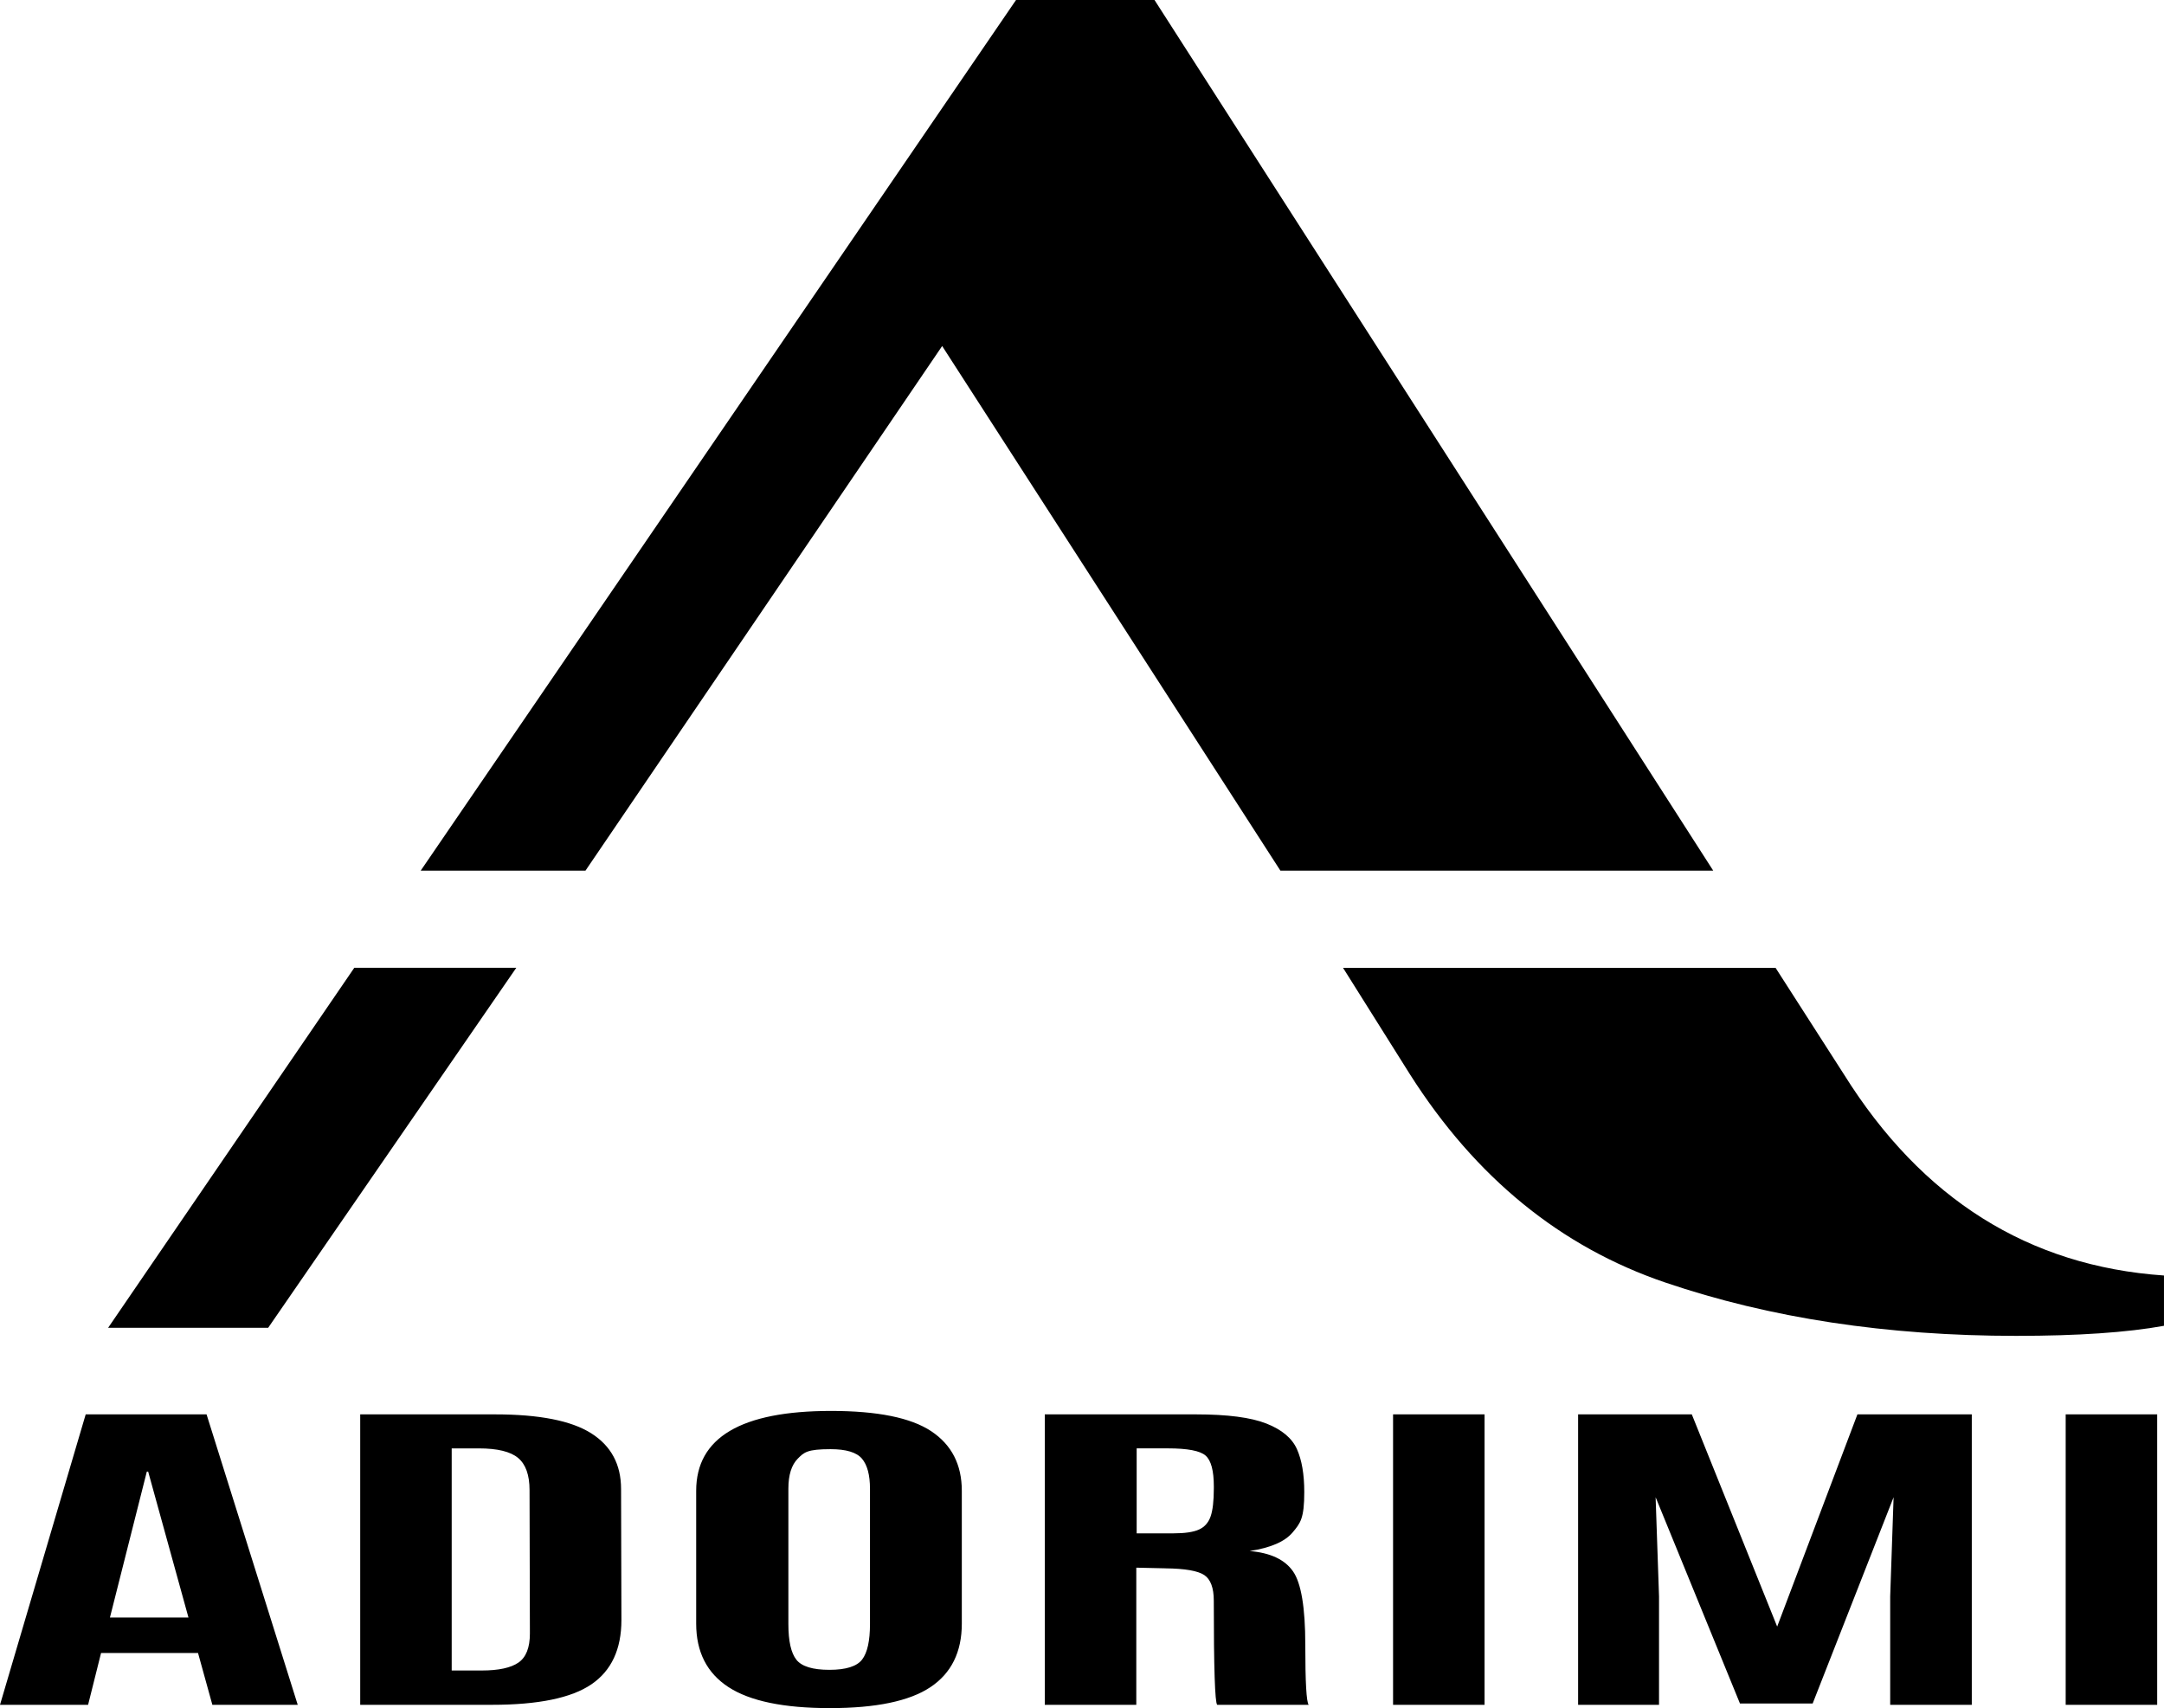 <svg xmlns="http://www.w3.org/2000/svg" viewBox="0 0 1237.88 977"><path d="m0 975.11 49.02-166.12h69.14l52.15 166.12h-48.83l-8.2-29.64H57.81l-7.42 29.64zm107.81-49.93-23.05-83.44h-.78l-21.09 83.44zM206.05 975.11V808.99h77.15c25.26 0 43.58 3.6 54.98 10.81 11.39 7.21 17.09 17.82 17.09 31.86l.2 74.94q0 25.11-17.19 36.81c-11.46 7.8-30.4 11.7-56.84 11.7zm52.34-19.63h17.19q14.445 0 21-4.53c4.36-3.02 6.54-8.56 6.54-16.61l-.2-82.02c0-8.62-2.18-14.76-6.54-18.41s-11.88-5.47-22.56-5.47h-15.43v127.05ZM532.23 965.01C520.25 973 501.08 977 474.71 977s-45.7-4.01-58.01-12.03-18.46-20.12-18.46-36.29V852.7c0-30.45 25.71-45.68 77.15-45.68 26.56 0 45.67 3.87 57.32 11.61s17.48 19.1 17.48 34.07v75.98c0 16.23-5.99 28.35-17.97 36.34Zm-76.66-15.67c3.06 3.84 9.34 5.76 18.85 5.76s15.75-1.97 18.75-5.9c2.99-3.93 4.49-10.68 4.49-20.25v-77.4c0-7.87-1.53-13.61-4.59-17.23q-4.59-5.43-17.97-5.43c-13.38 0-15.17 1.81-18.75 5.43q-5.37 5.43-5.37 17.13v77.49c0 9.75 1.53 16.55 4.59 20.39ZM666.8 897.05l-16.8-.38v78.44h-52.34V808.99h86.52c17.97 0 31.38 1.75 40.23 5.24s14.68 8.37 17.48 14.63q4.2 9.39 4.2 24.54c0 15.15-2.22 17.79-6.64 23.08-4.43 5.29-12.63 8.84-24.61 10.67 11.85 1.01 20.12 4.88 24.8 11.61 4.69 6.73 7.03 20.75 7.03 42.05s.65 32.74 1.95 34.31h-52.34c-1.3-1.26-1.95-21.11-1.95-59.56 0-7.36-1.83-12.25-5.47-14.68-3.65-2.42-11-3.7-22.07-3.82Zm-16.6-20.01h20.9c6.64 0 11.55-.72 14.75-2.17 3.19-1.45 5.4-3.93 6.64-7.46q1.86-5.28 1.86-16.14v-1.04c0-9-1.56-14.88-4.69-17.65-3.12-2.77-10.35-4.15-21.68-4.15h-17.77v48.61ZM796.88 975.11V808.99h52.34v166.12zM902.73 975.11V808.99h65.04l48.83 121.38 45.9-121.38h65.43v166.12h-46.68v-61.92l1.95-56.82-46.29 117.98h-41.6l-48.24-117.98 1.95 56.82v61.92zM1181.64 975.11V808.99h52.34v166.12zM334.9 498l204.05-300.08L732.44 498h247.59L660.42 0H581.2L240.65 498zM202.66 553.56 61.84 759.48h91.55l141.94-205.92zM1054.78 614.49l-39.1-60.92H768.26l38.28 60.92c37.55 59.08 86.27 98.78 146.12 119.1 59.86 20.34 126.76 30.49 200.7 30.49 35.21 0 63.38-1.92 84.51-5.75v-28.77c-77.46-5.36-138.5-43.73-183.09-115.07"/></svg>